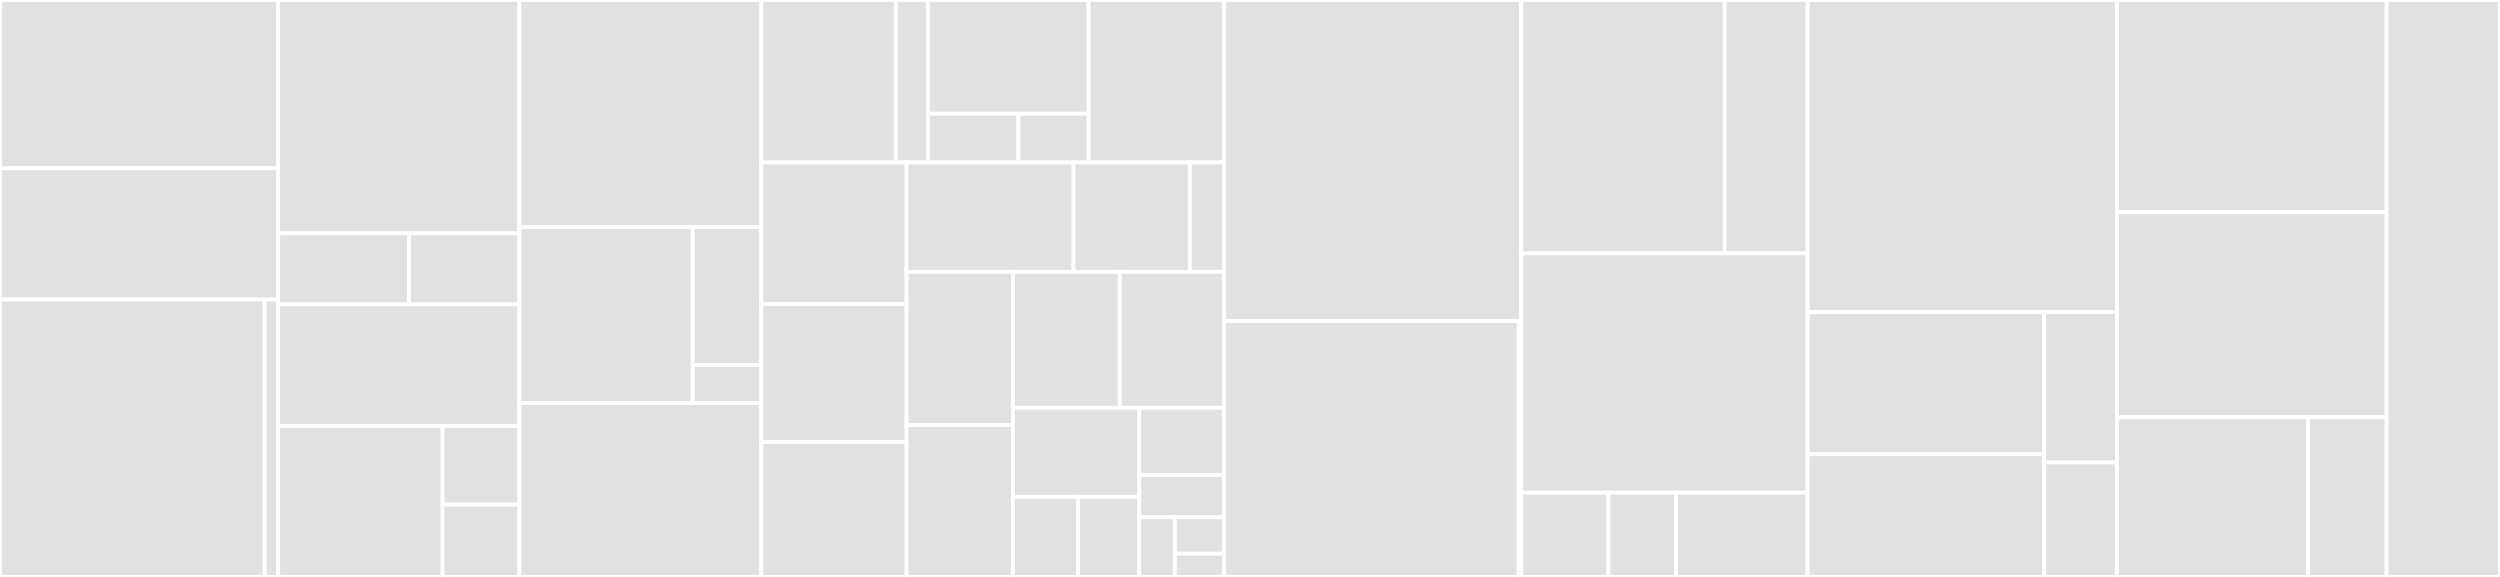 <svg baseProfile="full" width="650" height="150" viewBox="0 0 650 150" version="1.1"
xmlns="http://www.w3.org/2000/svg" xmlns:ev="http://www.w3.org/2001/xml-events"
xmlns:xlink="http://www.w3.org/1999/xlink">

<rect x="0" y="0" width="650" height="150" fill="#333333" stroke="none"/>

<style>rect.s{mask:url(#mask);}</style>
<defs>
  <pattern id="white" width="4" height="4" patternUnits="userSpaceOnUse" patternTransform="rotate(45)">
    <rect width="2" height="2" transform="translate(0,0)" fill="white"></rect>
  </pattern>
  <mask id="mask">
    <rect x="0" y="0" width="100%" height="100%" fill="url(#white)"></rect>
  </mask>
</defs>

<rect x="0" y="0" width="72.328" height="43.75" fill="#e1e1e1" stroke="white" stroke-width="1" class=" tooltipped" data-content="util/kube/kube.go"><title>util/kube/kube.go</title></rect>
<rect x="0" y="43.75" width="72.328" height="34.146" fill="#e1e1e1" stroke="white" stroke-width="1" class=" tooltipped" data-content="util/kube/ctl.go"><title>util/kube/ctl.go</title></rect>
<rect x="0" y="77.896" width="68.811" height="72.104" fill="#e1e1e1" stroke="white" stroke-width="1" class=" tooltipped" data-content="util/settings/settings.go"><title>util/settings/settings.go</title></rect>
<rect x="68.811" y="77.896" width="3.517" height="72.104" fill="#e1e1e1" stroke="white" stroke-width="1" class=" tooltipped" data-content="util/settings/excluded_resource.go"><title>util/settings/excluded_resource.go</title></rect>
<rect x="72.328" y="0" width="62.699" height="60.668" fill="#e1e1e1" stroke="white" stroke-width="1" class=" tooltipped" data-content="util/argo/argo.go"><title>util/argo/argo.go</title></rect>
<rect x="72.328" y="60.668" width="34.037" height="18.464" fill="#e1e1e1" stroke="white" stroke-width="1" class=" tooltipped" data-content="util/argo/diff_normalizer.go"><title>util/argo/diff_normalizer.go</title></rect>
<rect x="106.365" y="60.668" width="28.663" height="18.464" fill="#e1e1e1" stroke="white" stroke-width="1" class=" tooltipped" data-content="util/argo/audit_logger.go"><title>util/argo/audit_logger.go</title></rect>
<rect x="72.328" y="79.132" width="62.699" height="31.653" fill="#e1e1e1" stroke="white" stroke-width="1" class=" tooltipped" data-content="util/db/cluster.go"><title>util/db/cluster.go</title></rect>
<rect x="72.328" y="110.785" width="42.737" height="39.215" fill="#e1e1e1" stroke="white" stroke-width="1" class=" tooltipped" data-content="util/db/repository.go"><title>util/db/repository.go</title></rect>
<rect x="115.065" y="110.785" width="19.963" height="20.436" fill="#e1e1e1" stroke="white" stroke-width="1" class=" tooltipped" data-content="util/db/helmrepository.go"><title>util/db/helmrepository.go</title></rect>
<rect x="115.065" y="131.221" width="19.963" height="18.779" fill="#e1e1e1" stroke="white" stroke-width="1" class=" tooltipped" data-content="util/db/db.go"><title>util/db/db.go</title></rect>
<rect x="135.028" y="0" width="62.92" height="59.054" fill="#e1e1e1" stroke="white" stroke-width="1" class=" tooltipped" data-content="util/health/health.go"><title>util/health/health.go</title></rect>
<rect x="135.028" y="59.054" width="45.08" height="45.736" fill="#e1e1e1" stroke="white" stroke-width="1" class=" tooltipped" data-content="util/oidc/oidc.go"><title>util/oidc/oidc.go</title></rect>
<rect x="180.108" y="59.054" width="17.839" height="35.847" fill="#e1e1e1" stroke="white" stroke-width="1" class=" tooltipped" data-content="util/oidc/provider.go"><title>util/oidc/provider.go</title></rect>
<rect x="180.108" y="94.901" width="17.839" height="9.889" fill="#e1e1e1" stroke="white" stroke-width="1" class=" tooltipped" data-content="util/oidc/templates.go"><title>util/oidc/templates.go</title></rect>
<rect x="135.028" y="104.79" width="62.92" height="45.21" fill="#e1e1e1" stroke="white" stroke-width="1" class=" tooltipped" data-content="util/diff/diff.go"><title>util/diff/diff.go</title></rect>
<rect x="197.948" y="0" width="34.976" height="42.242" fill="#e1e1e1" stroke="white" stroke-width="1" class=" tooltipped" data-content="util/git/client.go"><title>util/git/client.go</title></rect>
<rect x="232.923" y="0" width="8.352" height="42.242" fill="#e1e1e1" stroke="white" stroke-width="1" class=" tooltipped" data-content="util/git/git.go"><title>util/git/git.go</title></rect>
<rect x="241.276" y="0" width="41.762" height="29.569" fill="#e1e1e1" stroke="white" stroke-width="1" class=" tooltipped" data-content="util/cache/cache.go"><title>util/cache/cache.go</title></rect>
<rect x="241.276" y="29.569" width="23.491" height="12.673" fill="#e1e1e1" stroke="white" stroke-width="1" class=" tooltipped" data-content="util/cache/redis.go"><title>util/cache/redis.go</title></rect>
<rect x="264.767" y="29.569" width="18.271" height="12.673" fill="#e1e1e1" stroke="white" stroke-width="1" class=" tooltipped" data-content="util/cache/inmemory.go"><title>util/cache/inmemory.go</title></rect>
<rect x="283.038" y="0" width="35.237" height="42.242" fill="#e1e1e1" stroke="white" stroke-width="1" class=" tooltipped" data-content="util/rbac/rbac.go"><title>util/rbac/rbac.go</title></rect>
<rect x="197.948" y="42.242" width="37.756" height="36.795" fill="#e1e1e1" stroke="white" stroke-width="1" class=" tooltipped" data-content="util/tls/tls.go"><title>util/tls/tls.go</title></rect>
<rect x="197.948" y="79.037" width="37.756" height="35.919" fill="#e1e1e1" stroke="white" stroke-width="1" class=" tooltipped" data-content="util/project/util.go"><title>util/project/util.go</title></rect>
<rect x="197.948" y="114.957" width="37.756" height="35.043" fill="#e1e1e1" stroke="white" stroke-width="1" class=" tooltipped" data-content="util/helm/helm.go"><title>util/helm/helm.go</title></rect>
<rect x="235.703" y="42.242" width="43.418" height="28.442" fill="#e1e1e1" stroke="white" stroke-width="1" class=" tooltipped" data-content="util/session/sessionmanager.go"><title>util/session/sessionmanager.go</title></rect>
<rect x="279.121" y="42.242" width="30.237" height="28.442" fill="#e1e1e1" stroke="white" stroke-width="1" class=" tooltipped" data-content="util/http/forwarders.go"><title>util/http/forwarders.go</title></rect>
<rect x="309.358" y="42.242" width="8.916" height="28.442" fill="#e1e1e1" stroke="white" stroke-width="1" class=" tooltipped" data-content="util/http/http.go"><title>util/http/http.go</title></rect>
<rect x="235.703" y="70.684" width="27.663" height="39.857" fill="#e1e1e1" stroke="white" stroke-width="1" class=" tooltipped" data-content="util/kustomize/kustomize.go"><title>util/kustomize/kustomize.go</title></rect>
<rect x="235.703" y="110.541" width="27.663" height="39.459" fill="#e1e1e1" stroke="white" stroke-width="1" class=" tooltipped" data-content="util/lua/lua.go"><title>util/lua/lua.go</title></rect>
<rect x="263.366" y="70.684" width="27.766" height="35.341" fill="#e1e1e1" stroke="white" stroke-width="1" class=" tooltipped" data-content="util/webhook/webhook.go"><title>util/webhook/webhook.go</title></rect>
<rect x="291.132" y="70.684" width="27.142" height="35.341" fill="#e1e1e1" stroke="white" stroke-width="1" class=" tooltipped" data-content="util/ksonnet/ksonnet.go"><title>util/ksonnet/ksonnet.go</title></rect>
<rect x="263.366" y="106.025" width="32.845" height="23.163" fill="#e1e1e1" stroke="white" stroke-width="1" class=" tooltipped" data-content="util/util.go"><title>util/util.go</title></rect>
<rect x="263.366" y="129.187" width="16.952" height="20.813" fill="#e1e1e1" stroke="white" stroke-width="1" class=" tooltipped" data-content="util/config/reader.go"><title>util/config/reader.go</title></rect>
<rect x="280.318" y="129.187" width="15.893" height="20.813" fill="#e1e1e1" stroke="white" stroke-width="1" class=" tooltipped" data-content="util/config/env.go"><title>util/config/env.go</title></rect>
<rect x="296.211" y="106.025" width="22.064" height="17.49" fill="#e1e1e1" stroke="white" stroke-width="1" class=" tooltipped" data-content="util/password/password.go"><title>util/password/password.go</title></rect>
<rect x="296.211" y="123.515" width="22.064" height="10.994" fill="#e1e1e1" stroke="white" stroke-width="1" class=" tooltipped" data-content="util/keylock.go"><title>util/keylock.go</title></rect>
<rect x="296.211" y="134.509" width="9.253" height="15.491" fill="#e1e1e1" stroke="white" stroke-width="1" class=" tooltipped" data-content="util/rand/rand.go"><title>util/rand/rand.go</title></rect>
<rect x="305.463" y="134.509" width="12.811" height="9.467" fill="#e1e1e1" stroke="white" stroke-width="1" class=" tooltipped" data-content="util/swagger/swagger.go"><title>util/swagger/swagger.go</title></rect>
<rect x="305.463" y="143.976" width="12.811" height="6.024" fill="#e1e1e1" stroke="white" stroke-width="1" class=" tooltipped" data-content="util/healthz/healthz.go"><title>util/healthz/healthz.go</title></rect>
<rect x="318.274" y="0" width="77.253" height="83.492" fill="#e1e1e1" stroke="white" stroke-width="1" class=" tooltipped" data-content="server/application/application.go"><title>server/application/application.go</title></rect>
<rect x="318.274" y="83.492" width="76.59" height="66.508" fill="#e1e1e1" stroke="white" stroke-width="1" class=" tooltipped" data-content="server/application/application.pb.gw.go"><title>server/application/application.pb.gw.go</title></rect>
<rect x="394.864" y="83.492" width="0.663" height="66.508" fill="#e1e1e1" stroke="white" stroke-width="1" class=" tooltipped" data-content="server/application/forwarder_overwrite.go"><title>server/application/forwarder_overwrite.go</title></rect>
<rect x="395.528" y="0" width="52.875" height="65.893" fill="#e1e1e1" stroke="white" stroke-width="1" class=" tooltipped" data-content="server/project/project.pb.gw.go"><title>server/project/project.pb.gw.go</title></rect>
<rect x="448.403" y="0" width="21.585" height="65.893" fill="#e1e1e1" stroke="white" stroke-width="1" class=" tooltipped" data-content="server/project/project.go"><title>server/project/project.go</title></rect>
<rect x="395.528" y="65.893" width="74.46" height="62.192" fill="#e1e1e1" stroke="white" stroke-width="1" class=" tooltipped" data-content="server/server.go"><title>server/server.go</title></rect>
<rect x="395.528" y="128.085" width="22.64" height="21.915" fill="#e1e1e1" stroke="white" stroke-width="1" class=" tooltipped" data-content="server/account/account.pb.gw.go"><title>server/account/account.pb.gw.go</title></rect>
<rect x="418.167" y="128.085" width="17.609" height="21.915" fill="#e1e1e1" stroke="white" stroke-width="1" class=" tooltipped" data-content="server/account/account.go"><title>server/account/account.go</title></rect>
<rect x="435.776" y="128.085" width="34.211" height="21.915" fill="#e1e1e1" stroke="white" stroke-width="1" class=" tooltipped" data-content="server/rbacpolicy/rbacpolicy.go"><title>server/rbacpolicy/rbacpolicy.go</title></rect>
<rect x="469.988" y="0" width="80.414" height="81.17" fill="#e1e1e1" stroke="white" stroke-width="1" class=" tooltipped" data-content="controller/appcontroller.go"><title>controller/appcontroller.go</title></rect>
<rect x="469.988" y="81.17" width="61.512" height="36.924" fill="#e1e1e1" stroke="white" stroke-width="1" class=" tooltipped" data-content="controller/cache/cluster.go"><title>controller/cache/cluster.go</title></rect>
<rect x="469.988" y="118.094" width="61.512" height="31.906" fill="#e1e1e1" stroke="white" stroke-width="1" class=" tooltipped" data-content="controller/cache/cache.go"><title>controller/cache/cache.go</title></rect>
<rect x="531.499" y="81.17" width="18.902" height="39.081" fill="#e1e1e1" stroke="white" stroke-width="1" class=" tooltipped" data-content="controller/cache/info.go"><title>controller/cache/info.go</title></rect>
<rect x="531.499" y="120.251" width="18.902" height="29.749" fill="#e1e1e1" stroke="white" stroke-width="1" class=" tooltipped" data-content="controller/cache/node.go"><title>controller/cache/node.go</title></rect>
<rect x="550.401" y="0" width="70.123" height="55.189" fill="#e1e1e1" stroke="white" stroke-width="1" class=" tooltipped" data-content="controller/sync_hooks.go"><title>controller/sync_hooks.go</title></rect>
<rect x="550.401" y="55.189" width="70.123" height="53.302" fill="#e1e1e1" stroke="white" stroke-width="1" class=" tooltipped" data-content="controller/sync.go"><title>controller/sync.go</title></rect>
<rect x="550.401" y="108.491" width="49.671" height="41.509" fill="#e1e1e1" stroke="white" stroke-width="1" class=" tooltipped" data-content="controller/state.go"><title>controller/state.go</title></rect>
<rect x="600.072" y="108.491" width="20.453" height="41.509" fill="#e1e1e1" stroke="white" stroke-width="1" class=" tooltipped" data-content="controller/metrics/metrics.go"><title>controller/metrics/metrics.go</title></rect>
<rect x="620.525" y="0" width="29.475" height="150" fill="#e1e1e1" stroke="white" stroke-width="1" class=" tooltipped" data-content="reposerver/repository/repository.go"><title>reposerver/repository/repository.go</title></rect>
</svg>